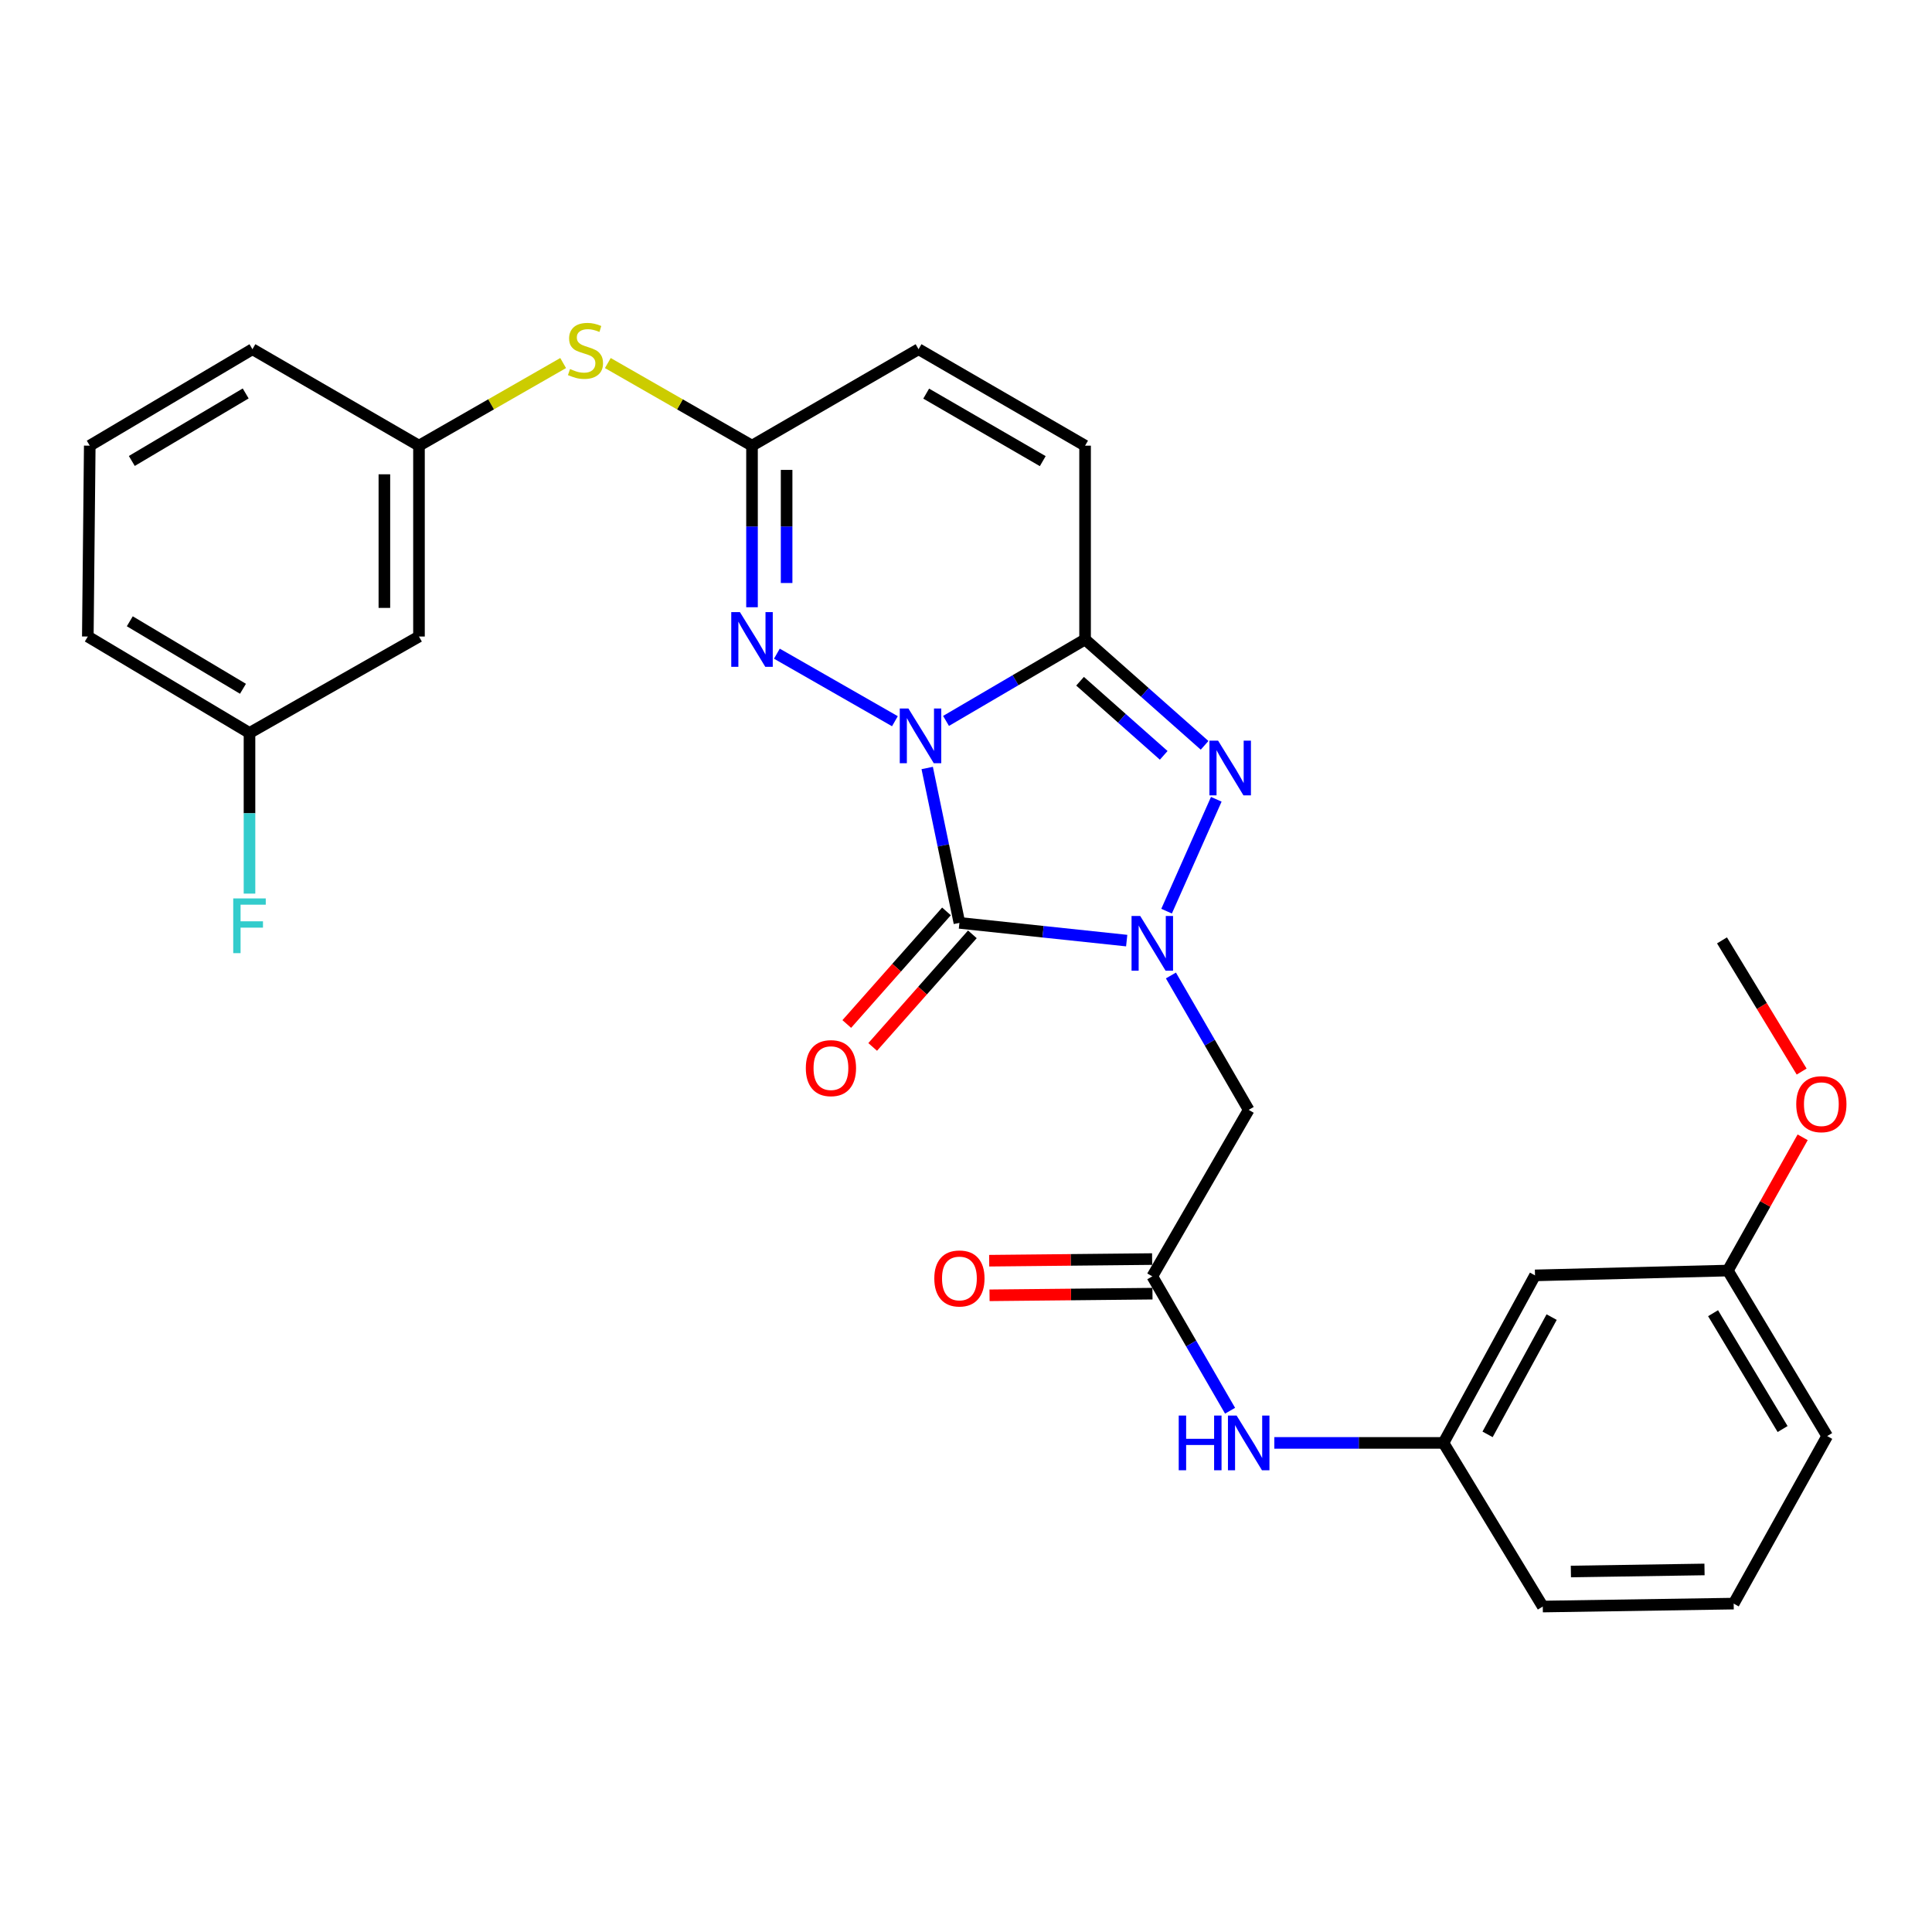 <?xml version='1.0' encoding='iso-8859-1'?>
<svg version='1.1' baseProfile='full'
              xmlns='http://www.w3.org/2000/svg'
                      xmlns:rdkit='http://www.rdkit.org/xml'
                      xmlns:xlink='http://www.w3.org/1999/xlink'
                  xml:space='preserve'
width='1000px' height='1000px' viewBox='0 0 1000 1000'>
<!-- END OF HEADER -->
<rect style='opacity:1.0;fill:#FFFFFF;stroke:none' width='1000' height='1000' x='0' y='0'> </rect>
<path class='bond-0' d='M 479.917,397.516 L 488.255,437.595' style='fill:none;fill-rule:evenodd;stroke:#0000FF;stroke-width:6px;stroke-linecap:butt;stroke-linejoin:miter;stroke-opacity:1' />
<path class='bond-0' d='M 488.255,437.595 L 496.594,477.673' style='fill:none;fill-rule:evenodd;stroke:#000000;stroke-width:6px;stroke-linecap:butt;stroke-linejoin:miter;stroke-opacity:1' />
<path class='bond-2' d='M 489.664,373.146 L 525.649,352.062' style='fill:none;fill-rule:evenodd;stroke:#0000FF;stroke-width:6px;stroke-linecap:butt;stroke-linejoin:miter;stroke-opacity:1' />
<path class='bond-2' d='M 525.649,352.062 L 561.634,330.978' style='fill:none;fill-rule:evenodd;stroke:#000000;stroke-width:6px;stroke-linecap:butt;stroke-linejoin:miter;stroke-opacity:1' />
<path class='bond-4' d='M 463.204,373.302 L 402.109,338.343' style='fill:none;fill-rule:evenodd;stroke:#0000FF;stroke-width:6px;stroke-linecap:butt;stroke-linejoin:miter;stroke-opacity:1' />
<path class='bond-1' d='M 496.594,477.673 L 539.886,482.264' style='fill:none;fill-rule:evenodd;stroke:#000000;stroke-width:6px;stroke-linecap:butt;stroke-linejoin:miter;stroke-opacity:1' />
<path class='bond-1' d='M 539.886,482.264 L 583.177,486.855' style='fill:none;fill-rule:evenodd;stroke:#0000FF;stroke-width:6px;stroke-linecap:butt;stroke-linejoin:miter;stroke-opacity:1' />
<path class='bond-10' d='M 489.89,471.737 L 464.088,500.878' style='fill:none;fill-rule:evenodd;stroke:#000000;stroke-width:6px;stroke-linecap:butt;stroke-linejoin:miter;stroke-opacity:1' />
<path class='bond-10' d='M 464.088,500.878 L 438.287,530.018' style='fill:none;fill-rule:evenodd;stroke:#FF0000;stroke-width:6px;stroke-linecap:butt;stroke-linejoin:miter;stroke-opacity:1' />
<path class='bond-10' d='M 503.298,483.609 L 477.497,512.75' style='fill:none;fill-rule:evenodd;stroke:#000000;stroke-width:6px;stroke-linecap:butt;stroke-linejoin:miter;stroke-opacity:1' />
<path class='bond-10' d='M 477.497,512.75 L 451.696,541.89' style='fill:none;fill-rule:evenodd;stroke:#FF0000;stroke-width:6px;stroke-linecap:butt;stroke-linejoin:miter;stroke-opacity:1' />
<path class='bond-5' d='M 606.065,504.91 L 626.194,539.686' style='fill:none;fill-rule:evenodd;stroke:#0000FF;stroke-width:6px;stroke-linecap:butt;stroke-linejoin:miter;stroke-opacity:1' />
<path class='bond-5' d='M 626.194,539.686 L 646.324,574.462' style='fill:none;fill-rule:evenodd;stroke:#000000;stroke-width:6px;stroke-linecap:butt;stroke-linejoin:miter;stroke-opacity:1' />
<path class='bond-29' d='M 603.821,471.617 L 629.55,413.707' style='fill:none;fill-rule:evenodd;stroke:#0000FF;stroke-width:6px;stroke-linecap:butt;stroke-linejoin:miter;stroke-opacity:1' />
<path class='bond-3' d='M 561.634,330.978 L 592.564,358.38' style='fill:none;fill-rule:evenodd;stroke:#000000;stroke-width:6px;stroke-linecap:butt;stroke-linejoin:miter;stroke-opacity:1' />
<path class='bond-3' d='M 592.564,358.38 L 623.494,385.783' style='fill:none;fill-rule:evenodd;stroke:#0000FF;stroke-width:6px;stroke-linecap:butt;stroke-linejoin:miter;stroke-opacity:1' />
<path class='bond-3' d='M 559.037,352.604 L 580.688,371.785' style='fill:none;fill-rule:evenodd;stroke:#000000;stroke-width:6px;stroke-linecap:butt;stroke-linejoin:miter;stroke-opacity:1' />
<path class='bond-3' d='M 580.688,371.785 L 602.339,390.967' style='fill:none;fill-rule:evenodd;stroke:#0000FF;stroke-width:6px;stroke-linecap:butt;stroke-linejoin:miter;stroke-opacity:1' />
<path class='bond-7' d='M 561.634,330.978 L 561.634,230.677' style='fill:none;fill-rule:evenodd;stroke:#000000;stroke-width:6px;stroke-linecap:butt;stroke-linejoin:miter;stroke-opacity:1' />
<path class='bond-6' d='M 389.239,314.311 L 389.239,272.494' style='fill:none;fill-rule:evenodd;stroke:#0000FF;stroke-width:6px;stroke-linecap:butt;stroke-linejoin:miter;stroke-opacity:1' />
<path class='bond-6' d='M 389.239,272.494 L 389.239,230.677' style='fill:none;fill-rule:evenodd;stroke:#000000;stroke-width:6px;stroke-linecap:butt;stroke-linejoin:miter;stroke-opacity:1' />
<path class='bond-6' d='M 407.148,301.766 L 407.148,272.494' style='fill:none;fill-rule:evenodd;stroke:#0000FF;stroke-width:6px;stroke-linecap:butt;stroke-linejoin:miter;stroke-opacity:1' />
<path class='bond-6' d='M 407.148,272.494 L 407.148,243.222' style='fill:none;fill-rule:evenodd;stroke:#000000;stroke-width:6px;stroke-linecap:butt;stroke-linejoin:miter;stroke-opacity:1' />
<path class='bond-8' d='M 646.324,574.462 L 596.427,660.644' style='fill:none;fill-rule:evenodd;stroke:#000000;stroke-width:6px;stroke-linecap:butt;stroke-linejoin:miter;stroke-opacity:1' />
<path class='bond-9' d='M 389.239,230.677 L 475.441,180.751' style='fill:none;fill-rule:evenodd;stroke:#000000;stroke-width:6px;stroke-linecap:butt;stroke-linejoin:miter;stroke-opacity:1' />
<path class='bond-11' d='M 389.239,230.677 L 351.925,209.296' style='fill:none;fill-rule:evenodd;stroke:#000000;stroke-width:6px;stroke-linecap:butt;stroke-linejoin:miter;stroke-opacity:1' />
<path class='bond-11' d='M 351.925,209.296 L 314.61,187.914' style='fill:none;fill-rule:evenodd;stroke:#CCCC00;stroke-width:6px;stroke-linecap:butt;stroke-linejoin:miter;stroke-opacity:1' />
<path class='bond-30' d='M 561.634,230.677 L 475.441,180.751' style='fill:none;fill-rule:evenodd;stroke:#000000;stroke-width:6px;stroke-linecap:butt;stroke-linejoin:miter;stroke-opacity:1' />
<path class='bond-30' d='M 539.728,238.685 L 479.394,203.737' style='fill:none;fill-rule:evenodd;stroke:#000000;stroke-width:6px;stroke-linecap:butt;stroke-linejoin:miter;stroke-opacity:1' />
<path class='bond-12' d='M 596.427,660.644 L 616.557,695.42' style='fill:none;fill-rule:evenodd;stroke:#000000;stroke-width:6px;stroke-linecap:butt;stroke-linejoin:miter;stroke-opacity:1' />
<path class='bond-12' d='M 616.557,695.42 L 636.686,730.197' style='fill:none;fill-rule:evenodd;stroke:#0000FF;stroke-width:6px;stroke-linecap:butt;stroke-linejoin:miter;stroke-opacity:1' />
<path class='bond-15' d='M 596.337,651.69 L 554.168,652.115' style='fill:none;fill-rule:evenodd;stroke:#000000;stroke-width:6px;stroke-linecap:butt;stroke-linejoin:miter;stroke-opacity:1' />
<path class='bond-15' d='M 554.168,652.115 L 512,652.539' style='fill:none;fill-rule:evenodd;stroke:#FF0000;stroke-width:6px;stroke-linecap:butt;stroke-linejoin:miter;stroke-opacity:1' />
<path class='bond-15' d='M 596.517,669.598 L 554.349,670.023' style='fill:none;fill-rule:evenodd;stroke:#000000;stroke-width:6px;stroke-linecap:butt;stroke-linejoin:miter;stroke-opacity:1' />
<path class='bond-15' d='M 554.349,670.023 L 512.18,670.447' style='fill:none;fill-rule:evenodd;stroke:#FF0000;stroke-width:6px;stroke-linecap:butt;stroke-linejoin:miter;stroke-opacity:1' />
<path class='bond-14' d='M 291.483,187.915 L 254.174,209.296' style='fill:none;fill-rule:evenodd;stroke:#CCCC00;stroke-width:6px;stroke-linecap:butt;stroke-linejoin:miter;stroke-opacity:1' />
<path class='bond-14' d='M 254.174,209.296 L 216.864,230.677' style='fill:none;fill-rule:evenodd;stroke:#000000;stroke-width:6px;stroke-linecap:butt;stroke-linejoin:miter;stroke-opacity:1' />
<path class='bond-13' d='M 659.584,746.847 L 703.363,746.847' style='fill:none;fill-rule:evenodd;stroke:#0000FF;stroke-width:6px;stroke-linecap:butt;stroke-linejoin:miter;stroke-opacity:1' />
<path class='bond-13' d='M 703.363,746.847 L 747.142,746.847' style='fill:none;fill-rule:evenodd;stroke:#000000;stroke-width:6px;stroke-linecap:butt;stroke-linejoin:miter;stroke-opacity:1' />
<path class='bond-17' d='M 747.142,746.847 L 794.521,660.137' style='fill:none;fill-rule:evenodd;stroke:#000000;stroke-width:6px;stroke-linecap:butt;stroke-linejoin:miter;stroke-opacity:1' />
<path class='bond-17' d='M 769.965,742.428 L 803.13,681.731' style='fill:none;fill-rule:evenodd;stroke:#000000;stroke-width:6px;stroke-linecap:butt;stroke-linejoin:miter;stroke-opacity:1' />
<path class='bond-24' d='M 747.142,746.847 L 798.541,831.547' style='fill:none;fill-rule:evenodd;stroke:#000000;stroke-width:6px;stroke-linecap:butt;stroke-linejoin:miter;stroke-opacity:1' />
<path class='bond-16' d='M 216.864,230.677 L 216.864,329.466' style='fill:none;fill-rule:evenodd;stroke:#000000;stroke-width:6px;stroke-linecap:butt;stroke-linejoin:miter;stroke-opacity:1' />
<path class='bond-16' d='M 198.955,245.496 L 198.955,314.648' style='fill:none;fill-rule:evenodd;stroke:#000000;stroke-width:6px;stroke-linecap:butt;stroke-linejoin:miter;stroke-opacity:1' />
<path class='bond-25' d='M 216.864,230.677 L 130.662,180.751' style='fill:none;fill-rule:evenodd;stroke:#000000;stroke-width:6px;stroke-linecap:butt;stroke-linejoin:miter;stroke-opacity:1' />
<path class='bond-18' d='M 216.864,329.466 L 129.14,379.382' style='fill:none;fill-rule:evenodd;stroke:#000000;stroke-width:6px;stroke-linecap:butt;stroke-linejoin:miter;stroke-opacity:1' />
<path class='bond-19' d='M 794.521,660.137 L 894.325,657.64' style='fill:none;fill-rule:evenodd;stroke:#000000;stroke-width:6px;stroke-linecap:butt;stroke-linejoin:miter;stroke-opacity:1' />
<path class='bond-20' d='M 129.14,379.382 L 129.14,420.956' style='fill:none;fill-rule:evenodd;stroke:#000000;stroke-width:6px;stroke-linecap:butt;stroke-linejoin:miter;stroke-opacity:1' />
<path class='bond-20' d='M 129.14,420.956 L 129.14,462.531' style='fill:none;fill-rule:evenodd;stroke:#33CCCC;stroke-width:6px;stroke-linecap:butt;stroke-linejoin:miter;stroke-opacity:1' />
<path class='bond-31' d='M 129.14,379.382 L 45.455,329.466' style='fill:none;fill-rule:evenodd;stroke:#000000;stroke-width:6px;stroke-linecap:butt;stroke-linejoin:miter;stroke-opacity:1' />
<path class='bond-31' d='M 125.761,356.514 L 67.182,321.573' style='fill:none;fill-rule:evenodd;stroke:#000000;stroke-width:6px;stroke-linecap:butt;stroke-linejoin:miter;stroke-opacity:1' />
<path class='bond-21' d='M 894.325,657.64 L 913.689,623.154' style='fill:none;fill-rule:evenodd;stroke:#000000;stroke-width:6px;stroke-linecap:butt;stroke-linejoin:miter;stroke-opacity:1' />
<path class='bond-21' d='M 913.689,623.154 L 933.053,588.669' style='fill:none;fill-rule:evenodd;stroke:#FF0000;stroke-width:6px;stroke-linecap:butt;stroke-linejoin:miter;stroke-opacity:1' />
<path class='bond-32' d='M 894.325,657.64 L 945.743,743.305' style='fill:none;fill-rule:evenodd;stroke:#000000;stroke-width:6px;stroke-linecap:butt;stroke-linejoin:miter;stroke-opacity:1' />
<path class='bond-32' d='M 886.682,679.706 L 922.675,739.672' style='fill:none;fill-rule:evenodd;stroke:#000000;stroke-width:6px;stroke-linecap:butt;stroke-linejoin:miter;stroke-opacity:1' />
<path class='bond-28' d='M 932.53,554.64 L 911.915,520.689' style='fill:none;fill-rule:evenodd;stroke:#FF0000;stroke-width:6px;stroke-linecap:butt;stroke-linejoin:miter;stroke-opacity:1' />
<path class='bond-28' d='M 911.915,520.689 L 891.3,486.737' style='fill:none;fill-rule:evenodd;stroke:#000000;stroke-width:6px;stroke-linecap:butt;stroke-linejoin:miter;stroke-opacity:1' />
<path class='bond-22' d='M 897.349,830.024 L 798.541,831.547' style='fill:none;fill-rule:evenodd;stroke:#000000;stroke-width:6px;stroke-linecap:butt;stroke-linejoin:miter;stroke-opacity:1' />
<path class='bond-22' d='M 882.252,812.346 L 813.086,813.411' style='fill:none;fill-rule:evenodd;stroke:#000000;stroke-width:6px;stroke-linecap:butt;stroke-linejoin:miter;stroke-opacity:1' />
<path class='bond-27' d='M 897.349,830.024 L 945.743,743.305' style='fill:none;fill-rule:evenodd;stroke:#000000;stroke-width:6px;stroke-linecap:butt;stroke-linejoin:miter;stroke-opacity:1' />
<path class='bond-23' d='M 46.459,230.677 L 130.662,180.751' style='fill:none;fill-rule:evenodd;stroke:#000000;stroke-width:6px;stroke-linecap:butt;stroke-linejoin:miter;stroke-opacity:1' />
<path class='bond-23' d='M 68.224,238.593 L 127.166,203.645' style='fill:none;fill-rule:evenodd;stroke:#000000;stroke-width:6px;stroke-linecap:butt;stroke-linejoin:miter;stroke-opacity:1' />
<path class='bond-26' d='M 46.459,230.677 L 45.455,329.466' style='fill:none;fill-rule:evenodd;stroke:#000000;stroke-width:6px;stroke-linecap:butt;stroke-linejoin:miter;stroke-opacity:1' />
<path  class='atom-0' d='M 470.196 366.725
L 479.476 381.725
Q 480.396 383.205, 481.876 385.885
Q 483.356 388.565, 483.436 388.725
L 483.436 366.725
L 487.196 366.725
L 487.196 395.045
L 483.316 395.045
L 473.356 378.645
Q 472.196 376.725, 470.956 374.525
Q 469.756 372.325, 469.396 371.645
L 469.396 395.045
L 465.716 395.045
L 465.716 366.725
L 470.196 366.725
' fill='#0000FF'/>
<path  class='atom-2' d='M 590.167 474.1
L 599.447 489.1
Q 600.367 490.58, 601.847 493.26
Q 603.327 495.94, 603.407 496.1
L 603.407 474.1
L 607.167 474.1
L 607.167 502.42
L 603.287 502.42
L 593.327 486.02
Q 592.167 484.1, 590.927 481.9
Q 589.727 479.7, 589.367 479.02
L 589.367 502.42
L 585.687 502.42
L 585.687 474.1
L 590.167 474.1
' fill='#0000FF'/>
<path  class='atom-4' d='M 630.482 383.36
L 639.762 398.36
Q 640.682 399.84, 642.162 402.52
Q 643.642 405.2, 643.722 405.36
L 643.722 383.36
L 647.482 383.36
L 647.482 411.68
L 643.602 411.68
L 633.642 395.28
Q 632.482 393.36, 631.242 391.16
Q 630.042 388.96, 629.682 388.28
L 629.682 411.68
L 626.002 411.68
L 626.002 383.36
L 630.482 383.36
' fill='#0000FF'/>
<path  class='atom-5' d='M 382.979 316.818
L 392.259 331.818
Q 393.179 333.298, 394.659 335.978
Q 396.139 338.658, 396.219 338.818
L 396.219 316.818
L 399.979 316.818
L 399.979 345.138
L 396.099 345.138
L 386.139 328.738
Q 384.979 326.818, 383.739 324.618
Q 382.539 322.418, 382.179 321.738
L 382.179 345.138
L 378.499 345.138
L 378.499 316.818
L 382.979 316.818
' fill='#0000FF'/>
<path  class='atom-11' d='M 417.092 552.862
Q 417.092 546.062, 420.452 542.262
Q 423.812 538.462, 430.092 538.462
Q 436.372 538.462, 439.732 542.262
Q 443.092 546.062, 443.092 552.862
Q 443.092 559.742, 439.692 563.662
Q 436.292 567.542, 430.092 567.542
Q 423.852 567.542, 420.452 563.662
Q 417.092 559.782, 417.092 552.862
M 430.092 564.342
Q 434.412 564.342, 436.732 561.462
Q 439.092 558.542, 439.092 552.862
Q 439.092 547.302, 436.732 544.502
Q 434.412 541.662, 430.092 541.662
Q 425.772 541.662, 423.412 544.462
Q 421.092 547.262, 421.092 552.862
Q 421.092 558.582, 423.412 561.462
Q 425.772 564.342, 430.092 564.342
' fill='#FF0000'/>
<path  class='atom-12' d='M 295.047 191.008
Q 295.367 191.128, 296.687 191.688
Q 298.007 192.248, 299.447 192.608
Q 300.927 192.928, 302.367 192.928
Q 305.047 192.928, 306.607 191.648
Q 308.167 190.328, 308.167 188.048
Q 308.167 186.488, 307.367 185.528
Q 306.607 184.568, 305.407 184.048
Q 304.207 183.528, 302.207 182.928
Q 299.687 182.168, 298.167 181.448
Q 296.687 180.728, 295.607 179.208
Q 294.567 177.688, 294.567 175.128
Q 294.567 171.568, 296.967 169.368
Q 299.407 167.168, 304.207 167.168
Q 307.487 167.168, 311.207 168.728
L 310.287 171.808
Q 306.887 170.408, 304.327 170.408
Q 301.567 170.408, 300.047 171.568
Q 298.527 172.688, 298.567 174.648
Q 298.567 176.168, 299.327 177.088
Q 300.127 178.008, 301.247 178.528
Q 302.407 179.048, 304.327 179.648
Q 306.887 180.448, 308.407 181.248
Q 309.927 182.048, 311.007 183.688
Q 312.127 185.288, 312.127 188.048
Q 312.127 191.968, 309.487 194.088
Q 306.887 196.168, 302.527 196.168
Q 300.007 196.168, 298.087 195.608
Q 296.207 195.088, 293.967 194.168
L 295.047 191.008
' fill='#CCCC00'/>
<path  class='atom-13' d='M 610.104 732.687
L 613.944 732.687
L 613.944 744.727
L 628.424 744.727
L 628.424 732.687
L 632.264 732.687
L 632.264 761.007
L 628.424 761.007
L 628.424 747.927
L 613.944 747.927
L 613.944 761.007
L 610.104 761.007
L 610.104 732.687
' fill='#0000FF'/>
<path  class='atom-13' d='M 640.064 732.687
L 649.344 747.687
Q 650.264 749.167, 651.744 751.847
Q 653.224 754.527, 653.304 754.687
L 653.304 732.687
L 657.064 732.687
L 657.064 761.007
L 653.184 761.007
L 643.224 744.607
Q 642.064 742.687, 640.824 740.487
Q 639.624 738.287, 639.264 737.607
L 639.264 761.007
L 635.584 761.007
L 635.584 732.687
L 640.064 732.687
' fill='#0000FF'/>
<path  class='atom-16' d='M 483.594 661.729
Q 483.594 654.929, 486.954 651.129
Q 490.314 647.329, 496.594 647.329
Q 502.874 647.329, 506.234 651.129
Q 509.594 654.929, 509.594 661.729
Q 509.594 668.609, 506.194 672.529
Q 502.794 676.409, 496.594 676.409
Q 490.354 676.409, 486.954 672.529
Q 483.594 668.649, 483.594 661.729
M 496.594 673.209
Q 500.914 673.209, 503.234 670.329
Q 505.594 667.409, 505.594 661.729
Q 505.594 656.169, 503.234 653.369
Q 500.914 650.529, 496.594 650.529
Q 492.274 650.529, 489.914 653.329
Q 487.594 656.129, 487.594 661.729
Q 487.594 667.449, 489.914 670.329
Q 492.274 673.209, 496.594 673.209
' fill='#FF0000'/>
<path  class='atom-21' d='M 120.72 465.026
L 137.56 465.026
L 137.56 468.266
L 124.52 468.266
L 124.52 476.866
L 136.12 476.866
L 136.12 480.146
L 124.52 480.146
L 124.52 493.346
L 120.72 493.346
L 120.72 465.026
' fill='#33CCCC'/>
<path  class='atom-22' d='M 929.729 571.517
Q 929.729 564.717, 933.089 560.917
Q 936.449 557.117, 942.729 557.117
Q 949.009 557.117, 952.369 560.917
Q 955.729 564.717, 955.729 571.517
Q 955.729 578.397, 952.329 582.317
Q 948.929 586.197, 942.729 586.197
Q 936.489 586.197, 933.089 582.317
Q 929.729 578.437, 929.729 571.517
M 942.729 582.997
Q 947.049 582.997, 949.369 580.117
Q 951.729 577.197, 951.729 571.517
Q 951.729 565.957, 949.369 563.157
Q 947.049 560.317, 942.729 560.317
Q 938.409 560.317, 936.049 563.117
Q 933.729 565.917, 933.729 571.517
Q 933.729 577.237, 936.049 580.117
Q 938.409 582.997, 942.729 582.997
' fill='#FF0000'/>
</svg>
